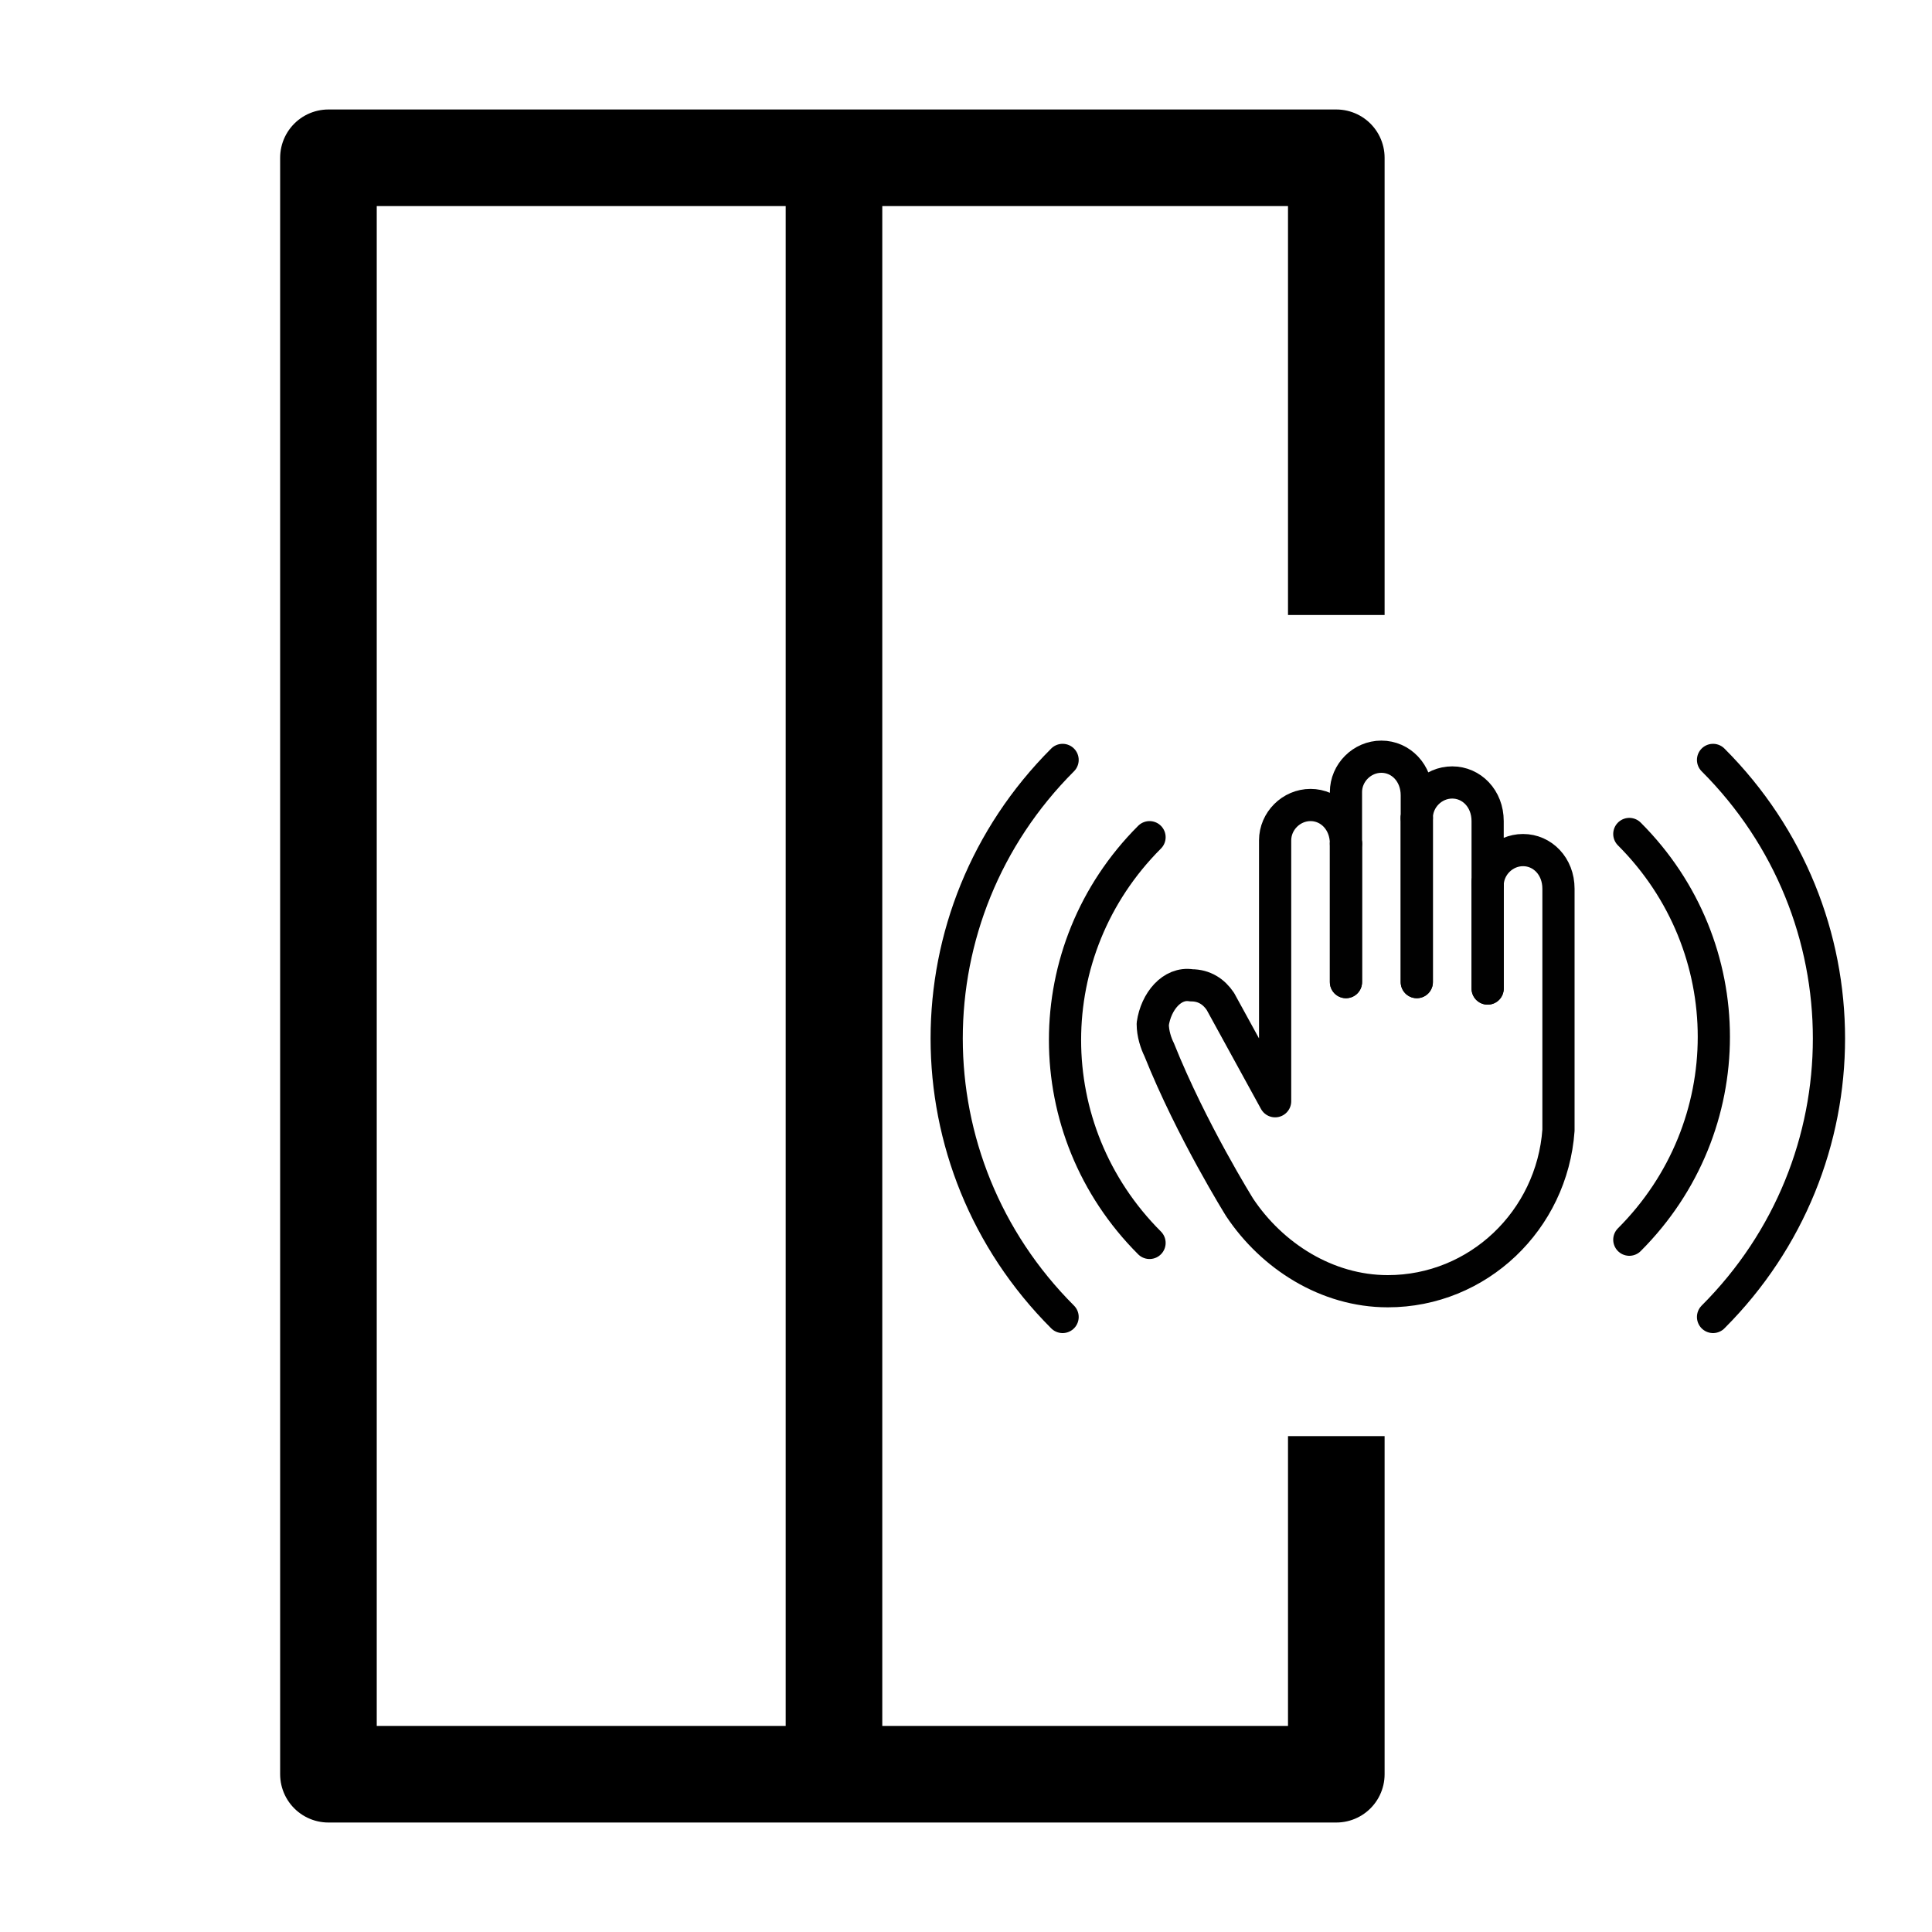 <?xml version="1.0" encoding="UTF-8"?>
<svg id="Layer_1" data-name="Layer 1" xmlns="http://www.w3.org/2000/svg" xmlns:xlink="http://www.w3.org/1999/xlink" viewBox="0 0 60 60">
  <defs>
    <style>
      .cls-1 {
        clip-path: url(#clippath-11);
      }

      .cls-2 {
        stroke-miterlimit: 10;
      }

      .cls-2, .cls-3 {
        stroke: #010101;
        stroke-linecap: round;
      }

      .cls-2, .cls-3, .cls-4, .cls-5 {
        fill: none;
      }

      .cls-6 {
        clip-path: url(#clippath-2);
      }

      .cls-7 {
        clip-path: url(#clippath-6);
      }

      .cls-3, .cls-4 {
        stroke-linejoin: round;
      }

      .cls-4 {
        stroke: #000;
        stroke-width: 3px;
      }

      .cls-8 {
        clip-path: url(#clippath-7);
      }

      .cls-9 {
        clip-path: url(#clippath-1);
      }

      .cls-10 {
        clip-path: url(#clippath-4);
      }

      .cls-11 {
        clip-path: url(#clippath-12);
      }

      .cls-12 {
        clip-path: url(#clippath-9);
      }

      .cls-13 {
        clip-path: url(#clippath);
      }

      .cls-14 {
        clip-path: url(#clippath-3);
      }

      .cls-15 {
        clip-path: url(#clippath-8);
      }

      .cls-16 {
        clip-path: url(#clippath-5);
      }

      .cls-17 {
        clip-path: url(#clippath-10);
      }
    </style>
    <clipPath id="clippath">
      <rect class="cls-5" width="60" height="60"/>
    </clipPath>
    <clipPath id="clippath-1">
      <rect class="cls-5" width="60" height="60"/>
    </clipPath>
    <clipPath id="clippath-2">
      <rect class="cls-5" width="60" height="60"/>
    </clipPath>
    <clipPath id="clippath-3">
      <rect class="cls-5" width="60" height="60"/>
    </clipPath>
    <clipPath id="clippath-4">
      <rect class="cls-5" width="60" height="60"/>
    </clipPath>
    <clipPath id="clippath-5">
      <rect class="cls-5" width="60" height="60"/>
    </clipPath>
    <clipPath id="clippath-6">
      <rect class="cls-5" width="60" height="60"/>
    </clipPath>
    <clipPath id="clippath-7">
      <rect class="cls-5" width="60" height="60"/>
    </clipPath>
    <clipPath id="clippath-8">
      <rect class="cls-5" width="60" height="60"/>
    </clipPath>
    <clipPath id="clippath-9">
      <rect class="cls-5" width="60" height="60"/>
    </clipPath>
    <clipPath id="clippath-10">
      <rect class="cls-5" width="60" height="60"/>
    </clipPath>
    <clipPath id="clippath-11">
      <rect class="cls-5" width="60" height="60"/>
    </clipPath>
    <clipPath id="clippath-12">
      <rect class="cls-5" width="60" height="60"/>
    </clipPath>
  </defs>
  <g class="cls-13">
    <polyline class="cls-4" points="41.5 44.6 41.5 55.1 10.2 55.1 10.2 4.9 41.5 4.9 41.5 19.1"/>
  </g>
  <g class="cls-9">
    <line class="cls-4" x1="25.9" y1="4.9" x2="25.9" y2="55.1"/>
  </g>
  <g class="cls-6">
    <path class="cls-3" d="m50.6,25.9c3.5,3.5,3.5,9.1,0,12.6"/>
  </g>
  <g class="cls-14">
    <path class="cls-3" d="m35.7,38.6c-3.5-3.5-3.5-9.1,0-12.6"/>
  </g>
  <g class="cls-10">
    <path class="cls-3" d="m37,30.6c.4,0,.7.2.9.5l1.7,3.1v-8.1c0-.6.5-1.1,1.1-1.1s1.1.5,1.1,1.2v-1.6c0-.6.5-1.1,1.1-1.1s1.1.5,1.1,1.2v.7c0-.6.5-1.1,1.1-1.1s1.1.5,1.1,1.2v2c0-.6.5-1.1,1.1-1.1s1.1.5,1.1,1.2v7.5c-.2,2.8-2.5,5-5.3,5-1.9,0-3.6-1.1-4.6-2.6,0,0-1.5-2.4-2.5-4.9-.1-.2-.2-.5-.2-.8.1-.7.6-1.3,1.2-1.2Z"/>
  </g>
  <g class="cls-16">
    <line class="cls-2" x1="41.8" y1="26.2" x2="41.8" y2="30.5"/>
  </g>
  <g class="cls-7">
    <line class="cls-2" x1="41.8" y1="26.2" x2="41.8" y2="30.5"/>
  </g>
  <g class="cls-8">
    <line class="cls-2" x1="44" y1="25.4" x2="44" y2="30.5"/>
  </g>
  <g class="cls-15">
    <line class="cls-2" x1="44" y1="25.4" x2="44" y2="30.5"/>
  </g>
  <g class="cls-12">
    <line class="cls-2" x1="46.2" y1="27.4" x2="46.2" y2="30.7"/>
  </g>
  <g class="cls-17">
    <line class="cls-2" x1="46.2" y1="27.4" x2="46.2" y2="30.7"/>
  </g>
  <g class="cls-1">
    <path class="cls-3" d="m53.2,23.6c4.8,4.8,4.8,12.5,0,17.3"/>
  </g>
  <g class="cls-11">
    <path class="cls-3" d="m33,40.9c-4.8-4.8-4.8-12.5,0-17.3"/>
  </g>
</svg>